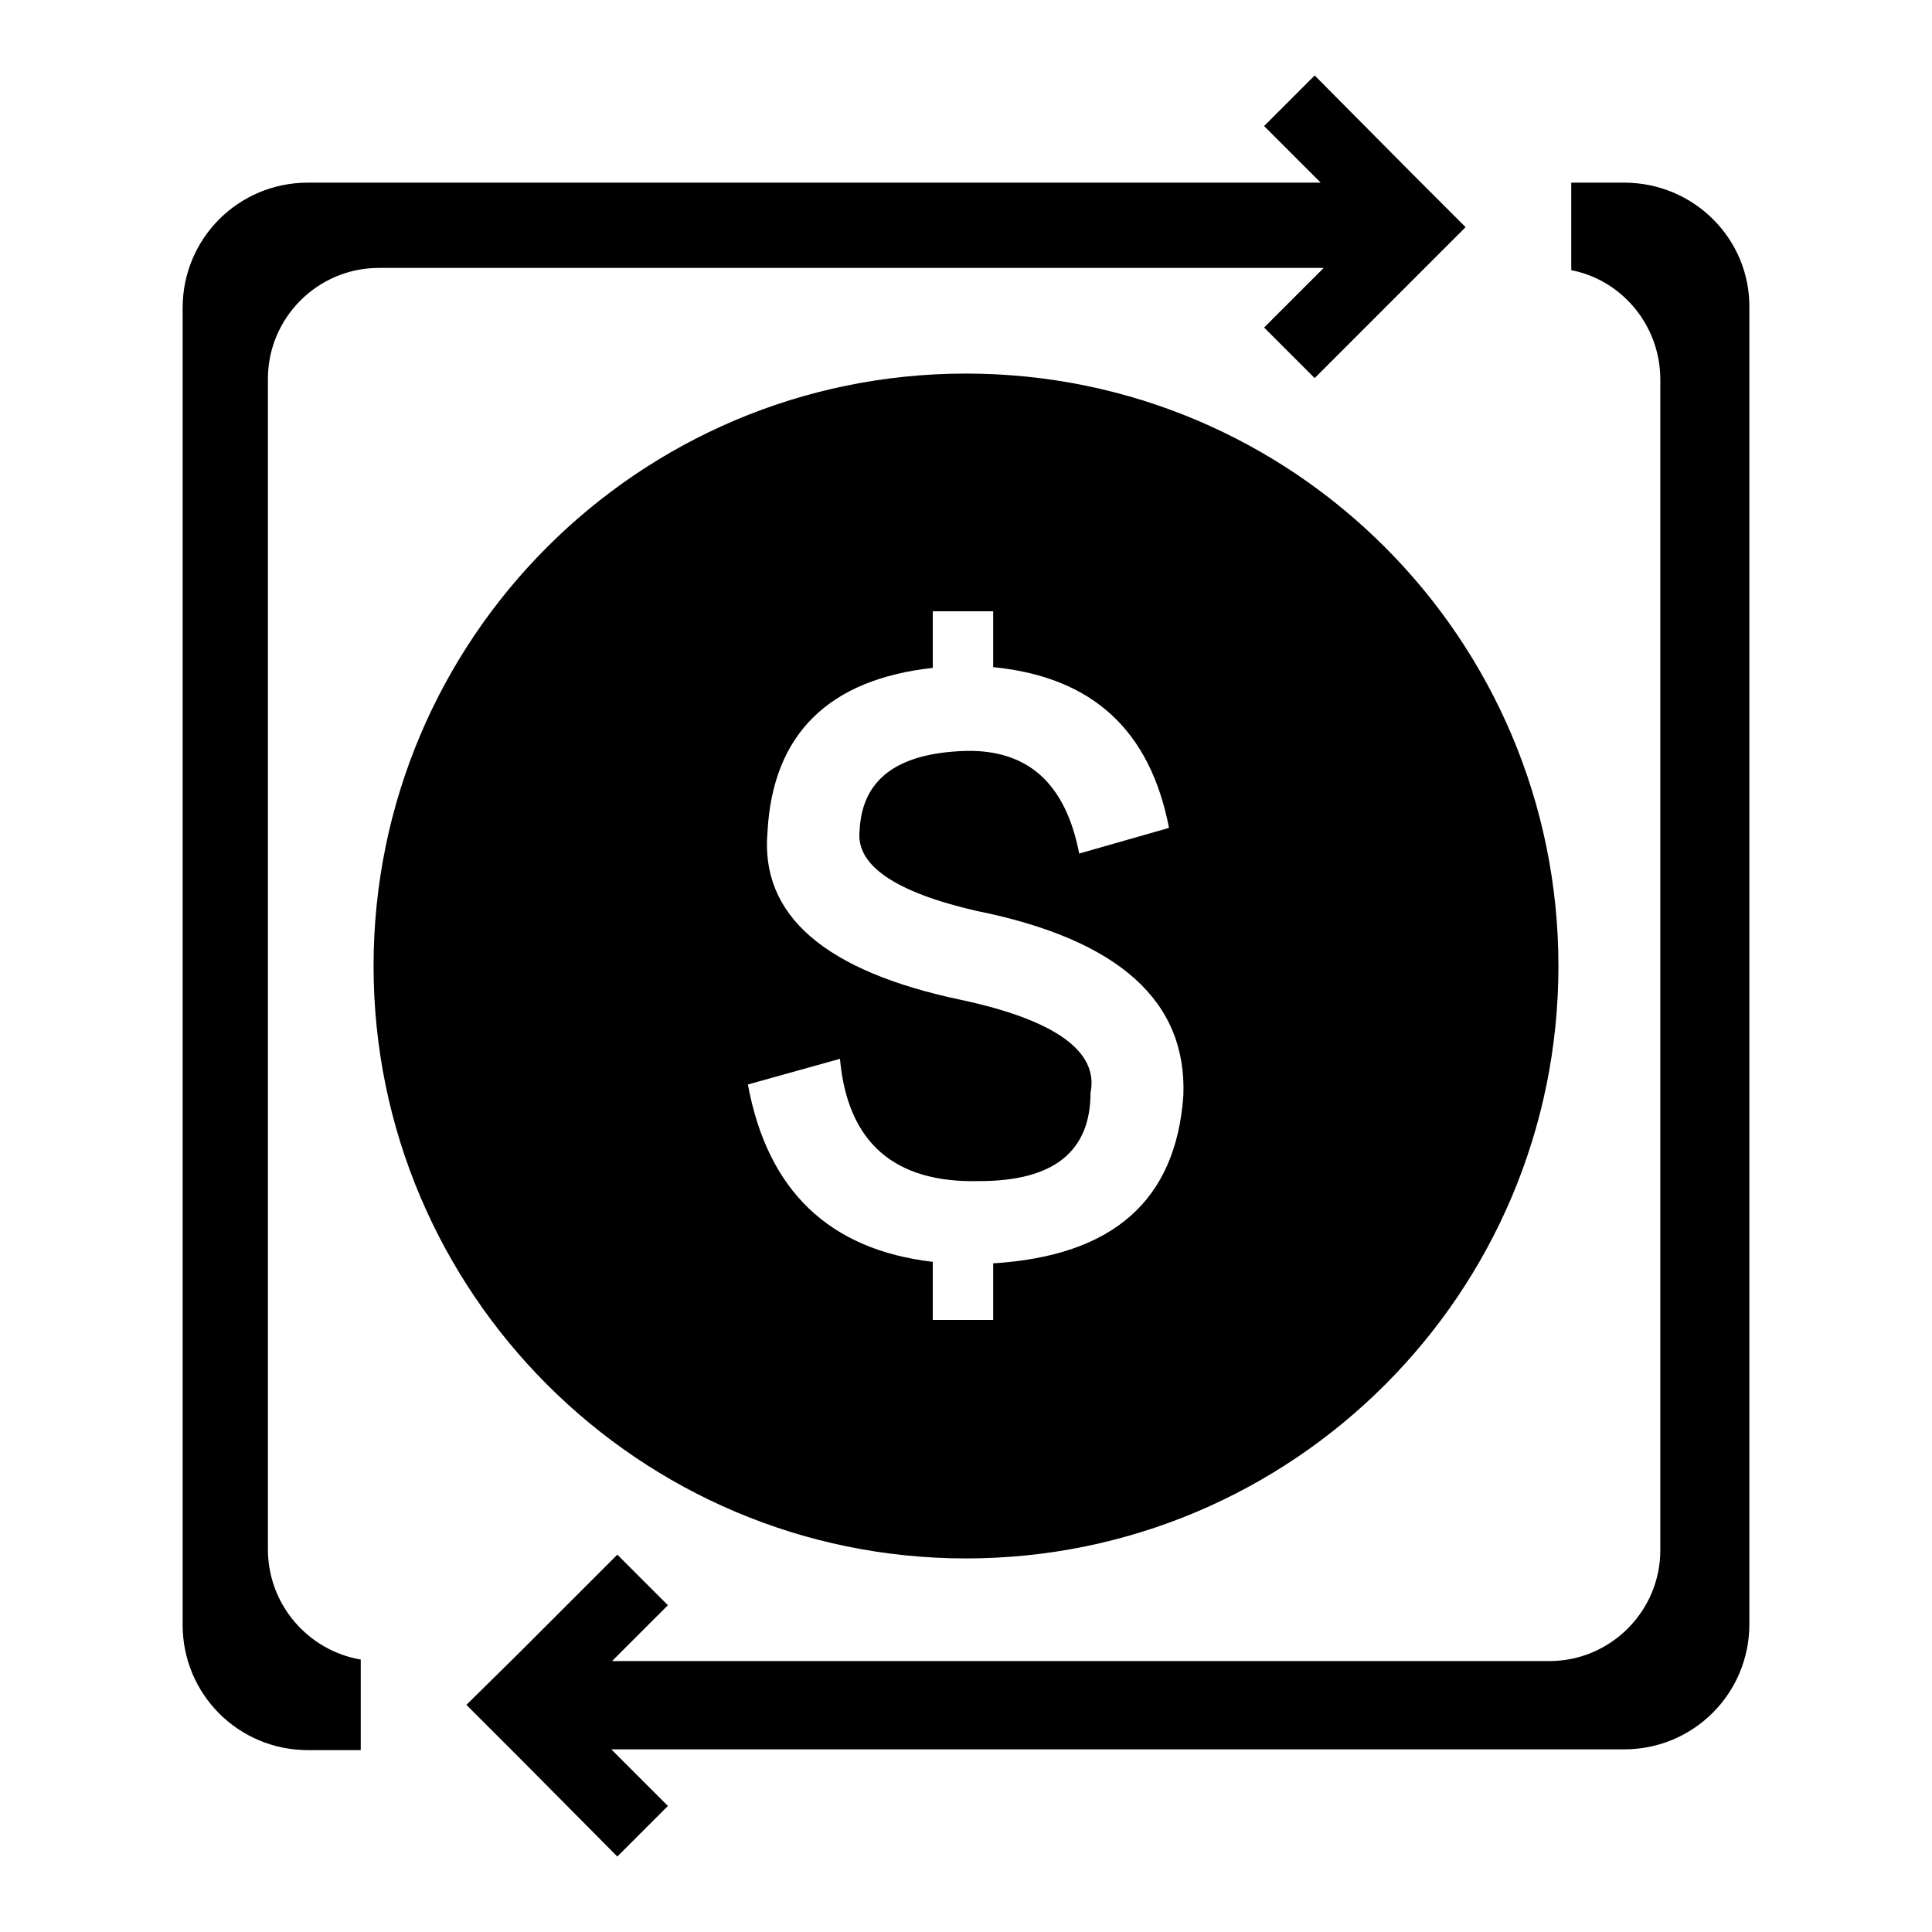 <?xml version="1.0" encoding="utf-8"?>
<!-- Svg Vector Icons : http://www.onlinewebfonts.com/icon -->
<!DOCTYPE svg PUBLIC "-//W3C//DTD SVG 1.1//EN" "http://www.w3.org/Graphics/SVG/1.1/DTD/svg11.dtd">
<svg version="1.1" xmlns="http://www.w3.org/2000/svg" xmlns:xlink="http://www.w3.org/1999/xlink" x="0px" y="0px" viewBox="0 0 256 256" enable-background="new 0 0 256 256" xml:space="preserve">
<g><g><path fill="#000000" d="M35.5,205.3V50.2c0-8.1,6.6-14.7,14.7-14.7h125.2l-7.9,7.9l6.7,6.7l13.3-13.3l6.7-6.7l-6.7-6.7L174.2,10l-6.7,6.7l7.5,7.5H40.8c-9.2,0-16.6,7.4-16.6,16.6v174.5c0,9.2,7.4,16.6,16.6,16.6h7v-12C40.8,218.7,35.5,212.6,35.5,205.3z"/><path fill="#000000" d="M215.2,24.2h-7v11.6c6.7,1.3,11.8,7.3,11.8,14.5v155.1c0,8.1-6.6,14.7-14.7,14.7H81.1l7.4-7.4l-6.7-6.7l-13.3,13.3l-6.7,6.6l6.7,6.7l0,0L81.8,246l6.7-6.7l-7.5-7.5h134.2c9.2,0,16.6-7.4,16.6-16.6V40.8C231.9,31.6,224.4,24.2,215.2,24.2z"/><path fill="#000000" d="M128,206.5c43.3,0,78.5-35.1,78.5-78.5c0-43.3-35.1-78.5-78.5-78.5S49.5,84.7,49.5,128C49.5,171.3,84.7,206.5,128,206.5z M127.4,132.5c-18.1-3.8-26.7-11.2-25.7-22.3c0.7-13,8.2-20.2,21.9-21.7V81h8v7.4c13.2,1.3,20.8,8.4,23.3,21.3l-11.9,3.4c-1.8-9.3-6.8-13.8-15.1-13.6c-9.1,0.3-13.7,3.8-14,10.6c-0.5,4.5,4.6,8.1,15.5,10.6c18.9,3.8,27.9,12,27.4,24.5c-1,13.8-9.2,21.2-25.2,22.2v7.5h-8v-7.7c-13.7-1.6-21.9-9.4-24.5-23.5l12.2-3.4c1,11.1,7.2,16.5,18.5,16.2c9.8,0,14.7-3.9,14.7-11.7C145.6,139.4,140,135.2,127.4,132.5z"/></g></g>
</svg>